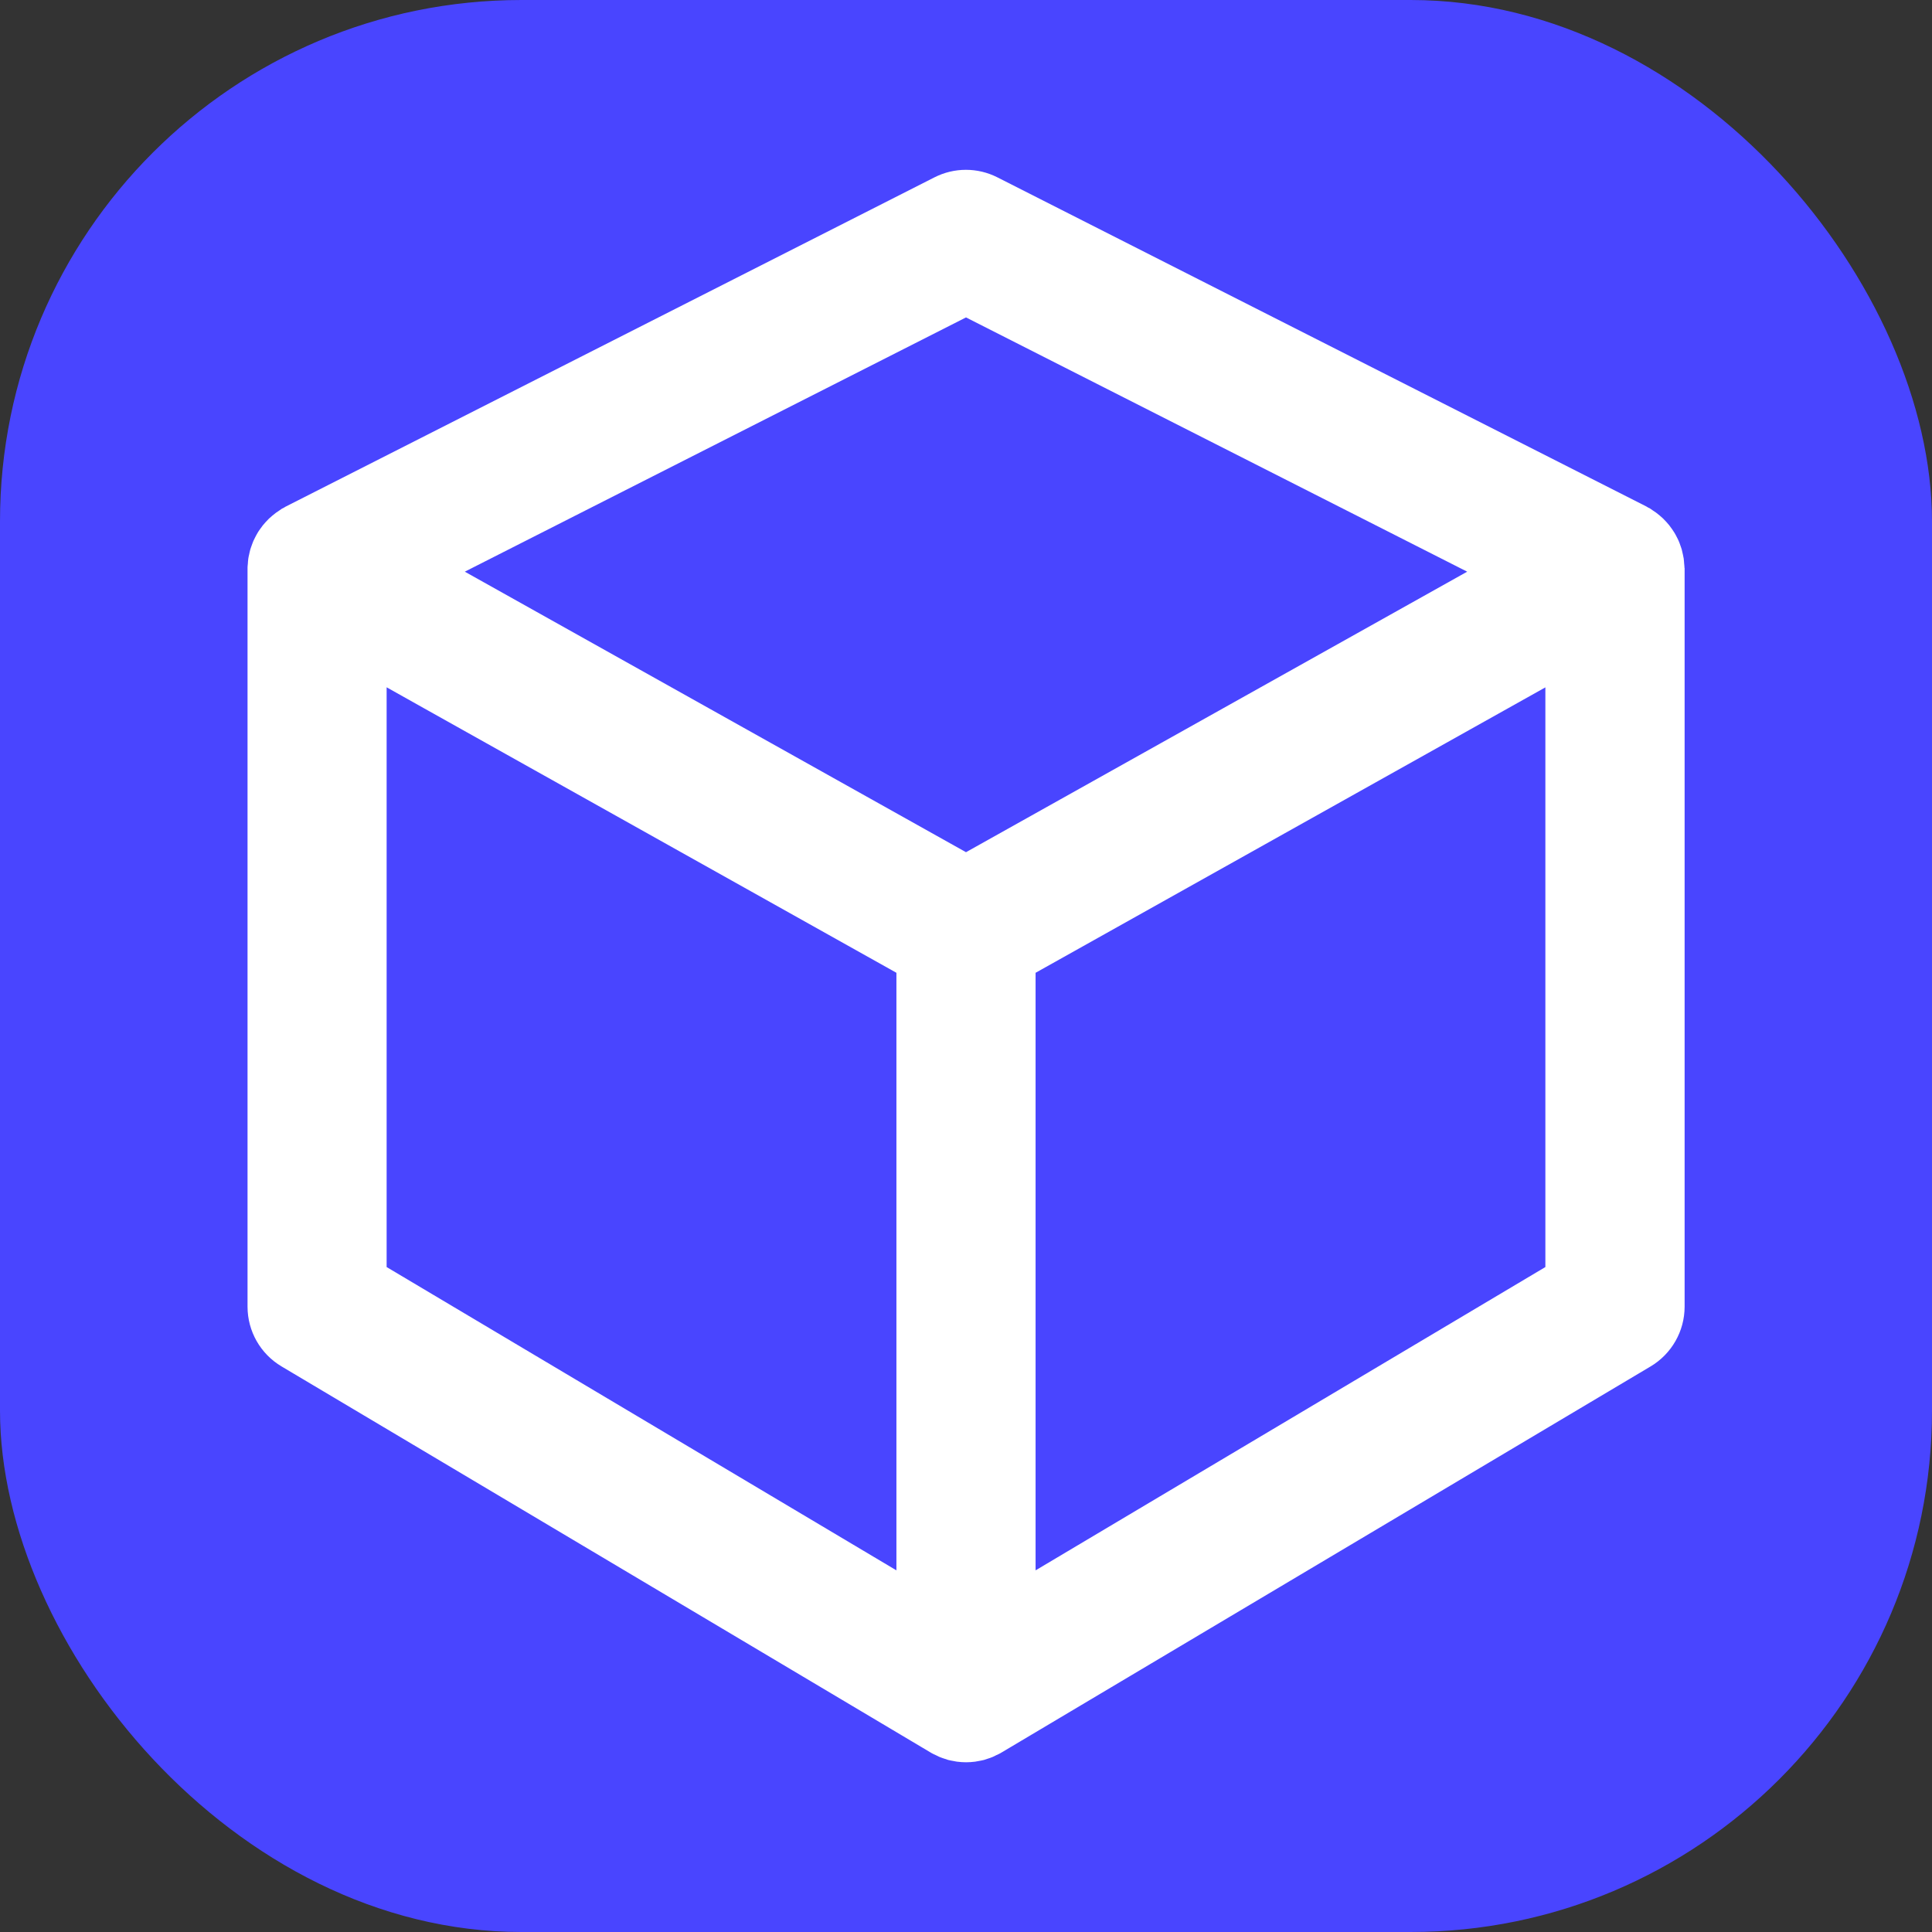 <svg xmlns="http://www.w3.org/2000/svg" viewBox="0 0 256 256">
  <rect x="0" y="0" width="256" height="256" fill="#333333" stroke="none"/>
  <defs>
    <style>
      .cls-1 {
        fill: #fff;
      }

      .cls-2 {
        fill: #4945ff;
      }
    </style>
  </defs>
  <rect class="cls-2" width="256" height="256" rx="69.09" ry="69.09"/>
  <path class="cls-1" d="M223.2,75.25v-.1c0-.15-.03-.31-.04-.46-.02-.23-.03-.46-.06-.68-.03-.19-.07-.37-.11-.55-.05-.22-.09-.43-.15-.65-.05-.18-.12-.35-.18-.53-.07-.21-.14-.41-.23-.61-.07-.17-.16-.34-.25-.51-.1-.19-.19-.38-.31-.57-.1-.16-.21-.31-.31-.47-.12-.18-.25-.35-.38-.52-.12-.15-.25-.29-.37-.43-.14-.16-.29-.31-.45-.47-.14-.13-.29-.26-.43-.38-.17-.14-.33-.27-.5-.4-.16-.11-.33-.23-.49-.33-.1-.06-.19-.14-.3-.21-.09-.05-.17-.09-.26-.13-.08-.05-.15-.1-.23-.14L132.16,23.5c-2.62-1.33-5.72-1.33-8.34,0L37.85,67.13c-.08,.04-.15,.1-.23,.14-.09,.05-.17,.08-.26,.13-.1,.06-.2,.14-.3,.21-.17,.11-.33,.22-.49,.33-.17,.13-.34,.26-.5,.4-.15,.13-.29,.25-.43,.38-.15,.15-.3,.31-.45,.47-.13,.14-.25,.28-.37,.43-.13,.17-.26,.34-.38,.52-.11,.15-.22,.31-.31,.47-.11,.18-.21,.38-.31,.57-.09,.17-.17,.33-.25,.51-.09,.2-.15,.41-.23,.61-.06,.18-.13,.35-.18,.53-.06,.21-.1,.43-.15,.65-.04,.18-.09,.37-.11,.55-.03,.22-.05,.45-.06,.68-.01,.15-.04,.31-.04,.46v.1s0,.06,0,.09v97.78c0,3.25,1.71,6.26,4.51,7.92l85.99,51.15s.05,.02,.07,.04c.03,.02,.05,.04,.08,.05,.19,.11,.38,.19,.58,.28,.15,.07,.3,.15,.45,.22,.23,.1,.47,.17,.7,.25,.15,.05,.3,.11,.45,.15,.26,.07,.53,.11,.8,.16,.13,.02,.26,.06,.38,.07,.4,.05,.8,.08,1.2,.08s.8-.03,1.2-.08c.13-.02,.26-.05,.38-.07,.27-.05,.54-.09,.8-.16,.15-.04,.3-.1,.45-.15,.23-.07,.47-.15,.7-.25,.15-.06,.3-.14,.45-.22,.19-.09,.39-.17,.58-.28,.03-.02,.05-.03,.08-.05,.02-.02,.05-.02,.07-.04l85.99-51.15c2.79-1.66,4.51-4.67,4.51-7.92V75.34s0-.06,0-.09h.01Zm-95.2-33.19l66.41,33.69-37.41,20.94-29,16.23-25.89-14.49-40.52-22.68,66.41-33.69h0ZM51.23,91.07l4.9,2.75,62.65,35.08v79.18l-67.55-40.19V91.07Zm153.54,76.82l-67.55,40.19v-79.18l67.55-37.82v76.82h0Z"/>
</svg>